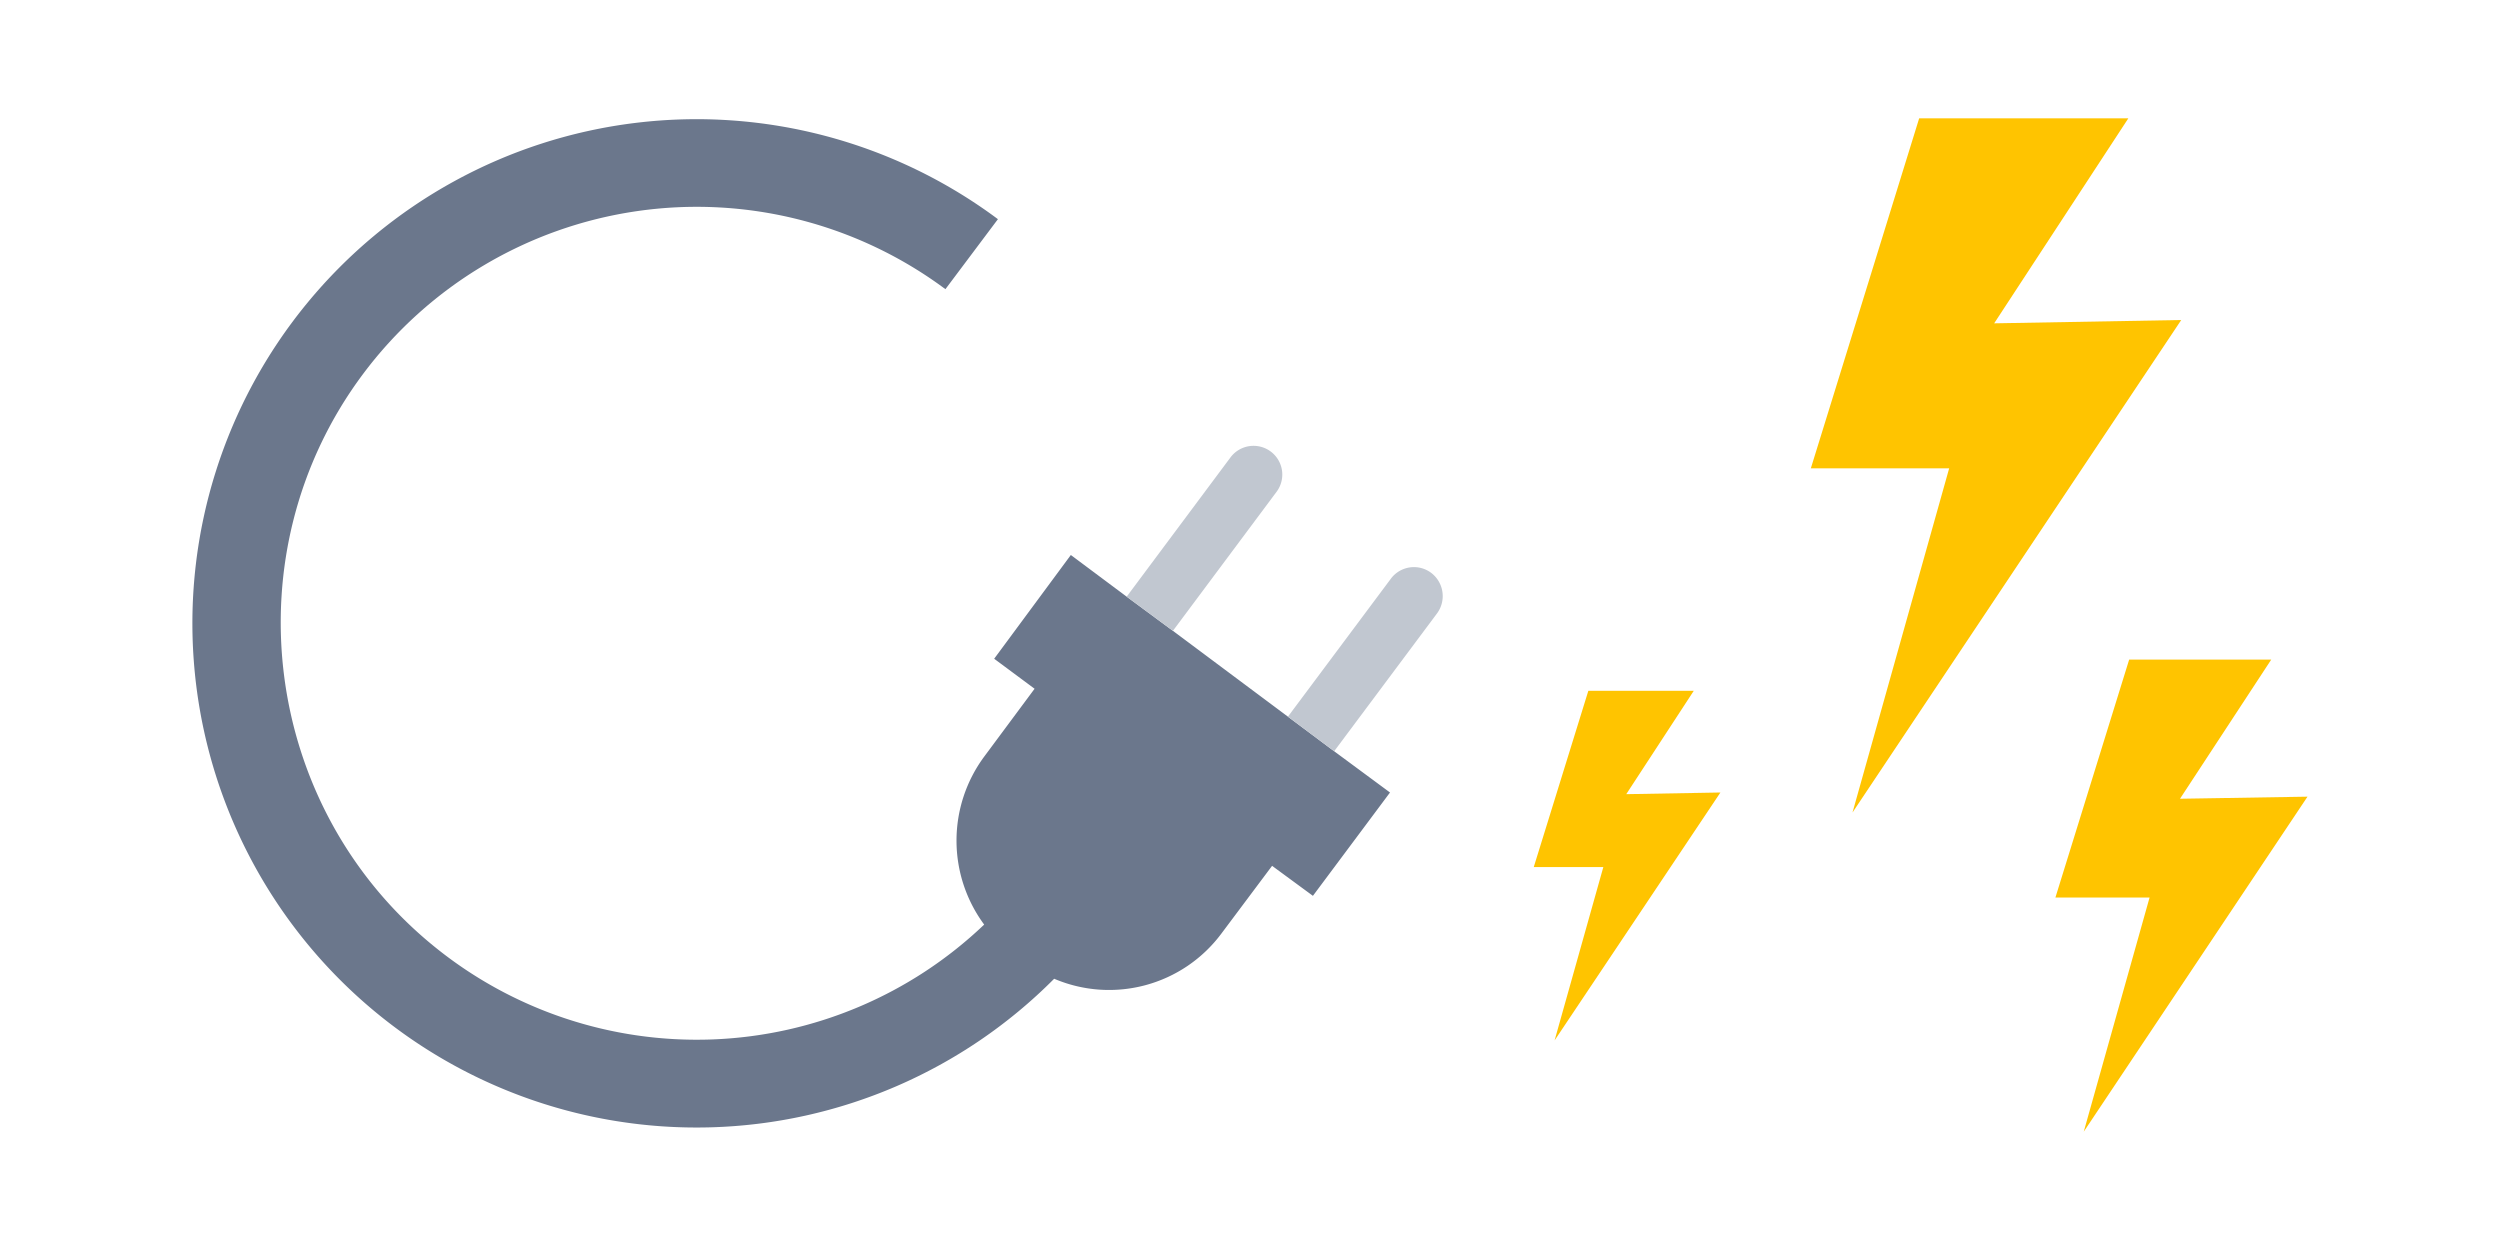 <svg id="Layer_1" data-name="Layer 1" xmlns="http://www.w3.org/2000/svg" viewBox="0 0 600 300"><defs><style>.cls-1{fill:#ffc400;}.cls-2{fill:#6b778c;}.cls-3{fill:#c1c7d0;}.cls-4{fill:none;}</style></defs><title>icons</title><polygon class="cls-1" points="523.5 76.8 444.6 195 467.8 112.4 434.6 112.4 460.6 28.4 510.8 28.4 478.6 77.6 523.5 76.8"/><polygon class="cls-1" points="412.9 190.2 373.1 249.7 384.8 208.1 368.1 208.1 381.2 165.8 406.5 165.8 390.3 190.6 412.9 190.2"/><polygon class="cls-1" points="553.8 191.2 500.1 271.6 515.9 215.4 493.3 215.4 511 158.3 545.1 158.3 523.2 191.7 553.8 191.2"/><path class="cls-2" d="M87.1,89.8c-31.8,42.6-24.4,103.4,16.8,137.1a99.9,99.9,0,0,0,132.3-5,33.9,33.9,0,0,1,0-40.3l12.1-16.3-9.7-7.2L257,133.2l13.4,10,11.1,8.2L309.1,172l11.1,8.3,13.4,9.9L315.1,215l-9.8-7.2-12.2,16.3A33.6,33.6,0,0,1,253,234.9,121,121,0,1,1,239.5,52.6L226.9,69.4A100,100,0,0,0,87.1,89.8Z"/><path class="cls-3" d="M270.4,143.2l24.9-33.4a6.9,6.9,0,1,1,11.1,8.2l-24.9,33.4Z"/><path class="cls-3" d="M309.1,172l24.7-33.1a6.9,6.9,0,0,1,9.7-1.4,7,7,0,0,1,1.4,9.7l-24.7,33.1Z"/><rect class="cls-4" width="600" height="300"/></svg>